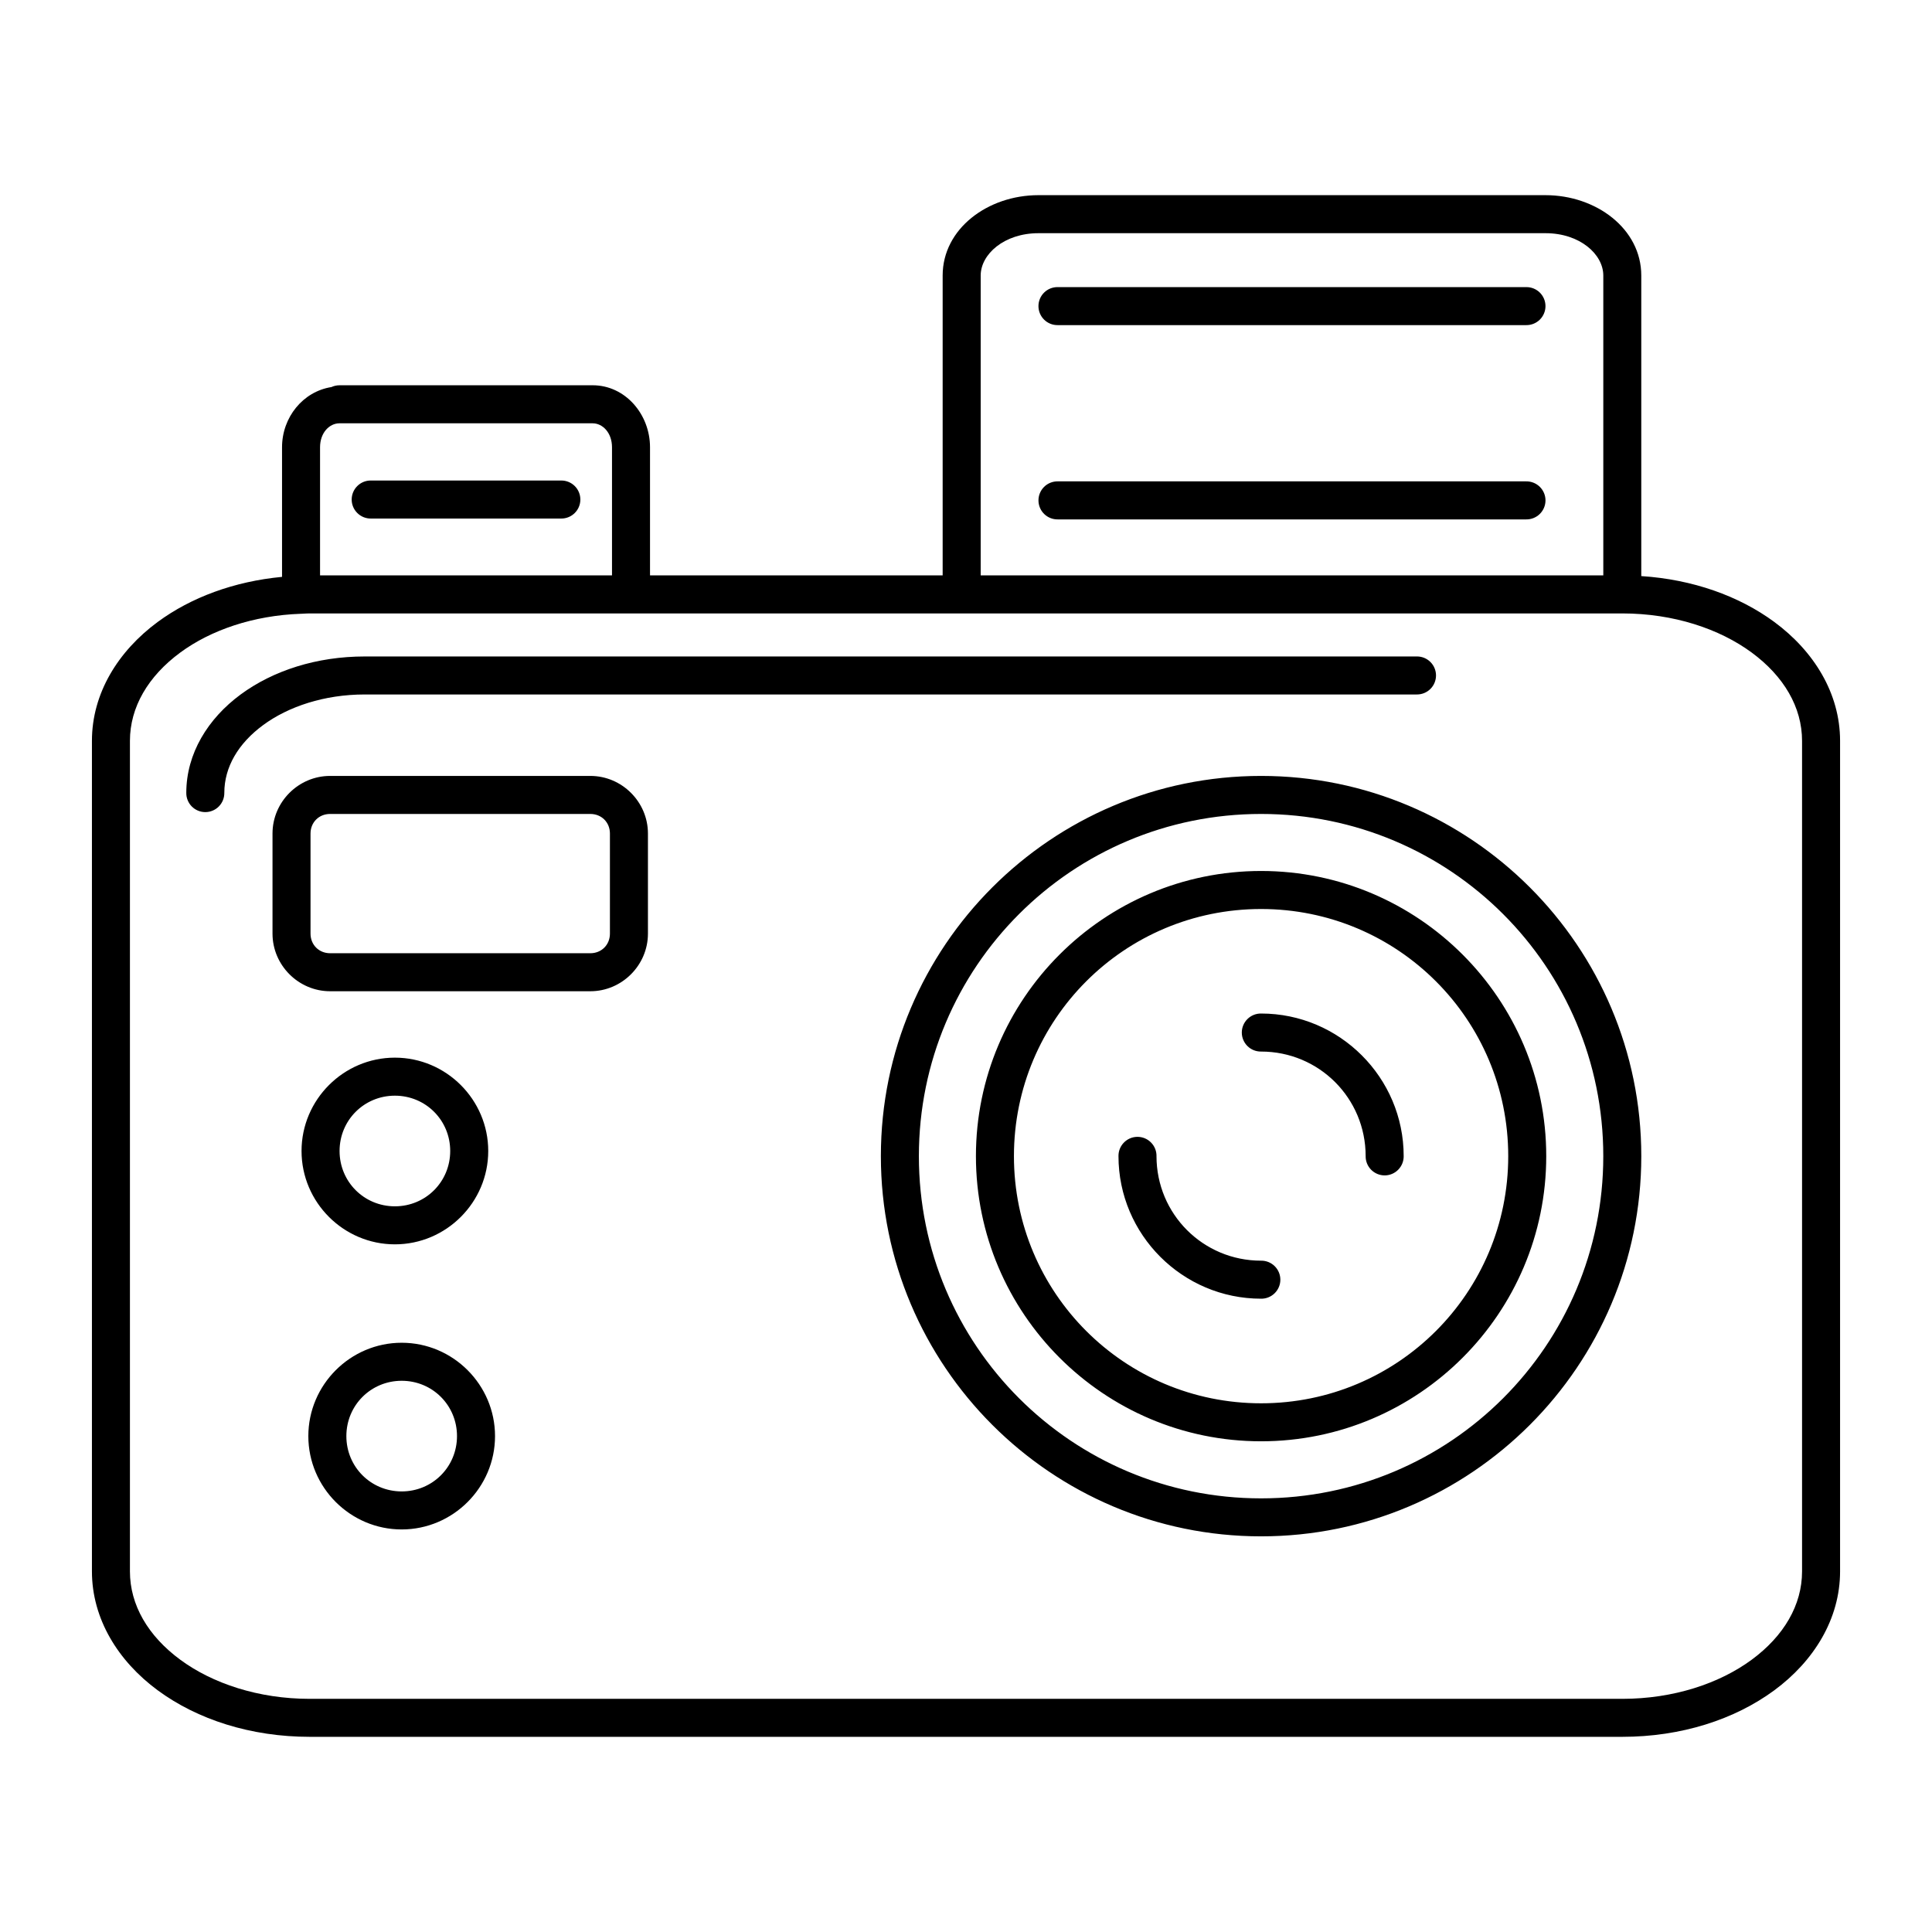 <?xml version="1.0" encoding="UTF-8"?>
<!-- Uploaded to: ICON Repo, www.svgrepo.com, Generator: ICON Repo Mixer Tools -->
<svg fill="#000000" width="800px" height="800px" version="1.1" viewBox="144 144 512 512" xmlns="http://www.w3.org/2000/svg">
 <path d="m419.2 195.72c-13.434 0-25.387 8.906-25.387 21.293v79.469h-77.551v-33.949c0-8.727-6.543-16.434-15.203-16.434h-67.117v0.004c-0.73 0.004-1.453 0.164-2.113 0.473-7.531 1.188-13.086 8-13.086 15.961v34.34c-12.668 1.199-24.102 5.43-32.934 11.938-10.512 7.742-17.445 18.934-17.445 31.516v220.1c0 12.586 6.934 23.785 17.445 31.527 10.512 7.742 24.688 12.32 40.273 12.32h347.84c15.59 0 29.762-4.578 40.273-12.32 10.512-7.742 17.445-18.941 17.445-31.527v-220.1c0-12.586-6.934-23.773-17.445-31.516-9.367-6.898-21.645-11.266-35.238-12.145v-79.656c0-12.391-11.953-21.293-25.387-21.293zm0 10.078h134.38c9.113 0 15.312 5.598 15.312 11.219v79.469h-165v-79.469c0-5.621 6.195-11.219 15.312-11.219zm5.106 14.289h0.004c-1.352-0.02-2.648 0.5-3.609 1.449-0.961 0.945-1.5 2.238-1.5 3.586 0 1.352 0.539 2.641 1.5 3.59 0.961 0.945 2.258 1.469 3.609 1.449h124.15-0.004c1.352 0.02 2.648-0.504 3.609-1.449 0.961-0.949 1.504-2.238 1.504-3.59 0-1.348-0.543-2.641-1.504-3.586-0.961-0.949-2.258-1.469-3.609-1.449zm-190.36 36.094h67.117c2.602 0 5.125 2.453 5.125 6.356v33.949h-77.371v-33.949c0-3.902 2.523-6.356 5.125-6.356zm8.363 15.164v-0.004c-1.348-0.02-2.648 0.504-3.606 1.449-0.961 0.949-1.504 2.242-1.504 3.59s0.543 2.641 1.504 3.586c0.957 0.949 2.258 1.473 3.606 1.453h50.383c1.348 0.02 2.648-0.504 3.609-1.453 0.961-0.945 1.5-2.238 1.5-3.586s-0.539-2.641-1.5-3.59c-0.961-0.945-2.262-1.469-3.609-1.449h-50.383zm182 0.227 0.004-0.004c-1.352-0.02-2.648 0.504-3.609 1.449-0.961 0.949-1.5 2.242-1.5 3.59 0 1.348 0.539 2.641 1.5 3.59 0.961 0.945 2.258 1.469 3.609 1.449h124.15-0.004c1.352 0.02 2.648-0.504 3.609-1.449 0.961-0.949 1.504-2.242 1.504-3.59 0-1.348-0.543-2.641-1.504-3.59-0.961-0.945-2.258-1.469-3.609-1.449h-124.15zm-198.23 34.992h347.84c13.598 0 25.758 4.078 34.293 10.363 8.531 6.285 13.352 14.496 13.352 23.41v220.1c0 8.914-4.82 17.125-13.352 23.41s-20.695 10.363-34.293 10.363h-347.84c-13.598 0-25.77-4.078-34.301-10.363s-13.344-14.496-13.344-23.41v-220.1c0-8.914 4.809-17.125 13.344-23.41 8.043-5.926 19.34-9.84 32-10.273v-0.004h0.168c0.938-0.051 1.633-0.09 2.137-0.09zm14.562 11.406c-12.691 0-24.254 3.727-32.875 10.078-8.621 6.352-14.395 15.613-14.395 26.066v-0.008c-0.02 1.348 0.504 2.648 1.449 3.609 0.949 0.961 2.242 1.5 3.59 1.5s2.641-0.539 3.586-1.5c0.949-0.961 1.473-2.262 1.453-3.609 0-6.781 3.648-13.066 10.293-17.957 6.644-4.894 16.203-8.109 26.902-8.109h278.81-0.004c1.352 0.02 2.648-0.504 3.609-1.449 0.961-0.949 1.5-2.238 1.5-3.59 0-1.348-0.539-2.641-1.5-3.586-0.961-0.949-2.258-1.469-3.609-1.449h-278.81zm-9.16 31.656c-8.371 0-15.262 6.891-15.262 15.262v26.527c0 8.371 6.891 15.273 15.262 15.273h68.969c8.371 0 15.262-6.902 15.262-15.273v-26.527c0-8.371-6.891-15.262-15.262-15.262zm246.72 0c-55.59 0-100.76 45.172-100.76 100.76 0 55.59 45.172 100.76 100.76 100.76 55.59 0 100.76-45.172 100.76-100.76 0-55.59-45.172-100.76-100.76-100.76zm-246.72 10.078h68.969c2.961 0 5.188 2.223 5.188 5.188v26.527c0 2.961-2.223 5.195-5.188 5.195h-68.969c-2.961 0-5.188-2.234-5.188-5.195v-26.527c0-2.961 2.223-5.188 5.188-5.188zm246.72 0c50.145 0 90.688 40.543 90.688 90.688s-40.543 90.688-90.688 90.688c-50.145 0-90.688-40.543-90.688-90.688s40.543-90.688 90.688-90.688zm0 15.113c-41.676 0-75.57 33.895-75.57 75.57s33.895 75.57 75.57 75.57c41.676 0 75.57-33.895 75.57-75.57s-33.895-75.57-75.57-75.57zm0 10.078c36.23 0 65.496 29.262 65.496 65.496 0 36.23-29.262 65.496-65.496 65.496-36.23 0-65.496-29.262-65.496-65.496 0-36.23 29.262-65.496 65.496-65.496zm0 27.711v-0.012c-1.348-0.02-2.648 0.504-3.606 1.453-0.961 0.945-1.504 2.238-1.504 3.586 0 1.348 0.543 2.641 1.504 3.59 0.957 0.945 2.258 1.469 3.606 1.449 15.363 0 27.711 12.348 27.711 27.711v-0.004c-0.02 1.352 0.504 2.648 1.449 3.609 0.949 0.961 2.242 1.504 3.59 1.504 1.348 0 2.641-0.543 3.586-1.504 0.949-0.961 1.473-2.258 1.453-3.609 0-20.809-16.977-37.785-37.785-37.785zm-229.55 11.68c-13.605 0-24.738 11.133-24.738 24.738 0 13.605 11.133 24.738 24.738 24.738 13.605 0 24.738-11.133 24.738-24.738 0-13.605-11.133-24.738-24.738-24.738zm0 10.078c8.16 0 14.66 6.504 14.66 14.66 0 8.16-6.504 14.66-14.66 14.66-8.16 0-14.66-6.504-14.66-14.66 0-8.16 6.504-14.66 14.66-14.66zm196.72 10.922v-0.012c-2.777 0.043-4.996 2.328-4.961 5.106 0 20.809 16.977 37.785 37.785 37.785v0.004c1.352 0.016 2.648-0.504 3.609-1.453 0.961-0.945 1.504-2.238 1.504-3.586s-0.543-2.641-1.504-3.59c-0.961-0.945-2.258-1.469-3.609-1.449-15.363 0-27.711-12.348-27.711-27.711h0.004c0.02-1.359-0.516-2.672-1.48-3.633-0.961-0.965-2.273-1.492-3.637-1.473zm-194.92 54.555c-13.605 0-24.738 11.133-24.738 24.738s11.133 24.738 24.738 24.738 24.738-11.133 24.738-24.738-11.133-24.738-24.738-24.738zm0 10.078c8.16 0 14.66 6.504 14.66 14.66 0 8.16-6.504 14.66-14.66 14.66-8.16 0-14.66-6.504-14.66-14.66 0-8.16 6.504-14.66 14.66-14.66z"/>
</svg>